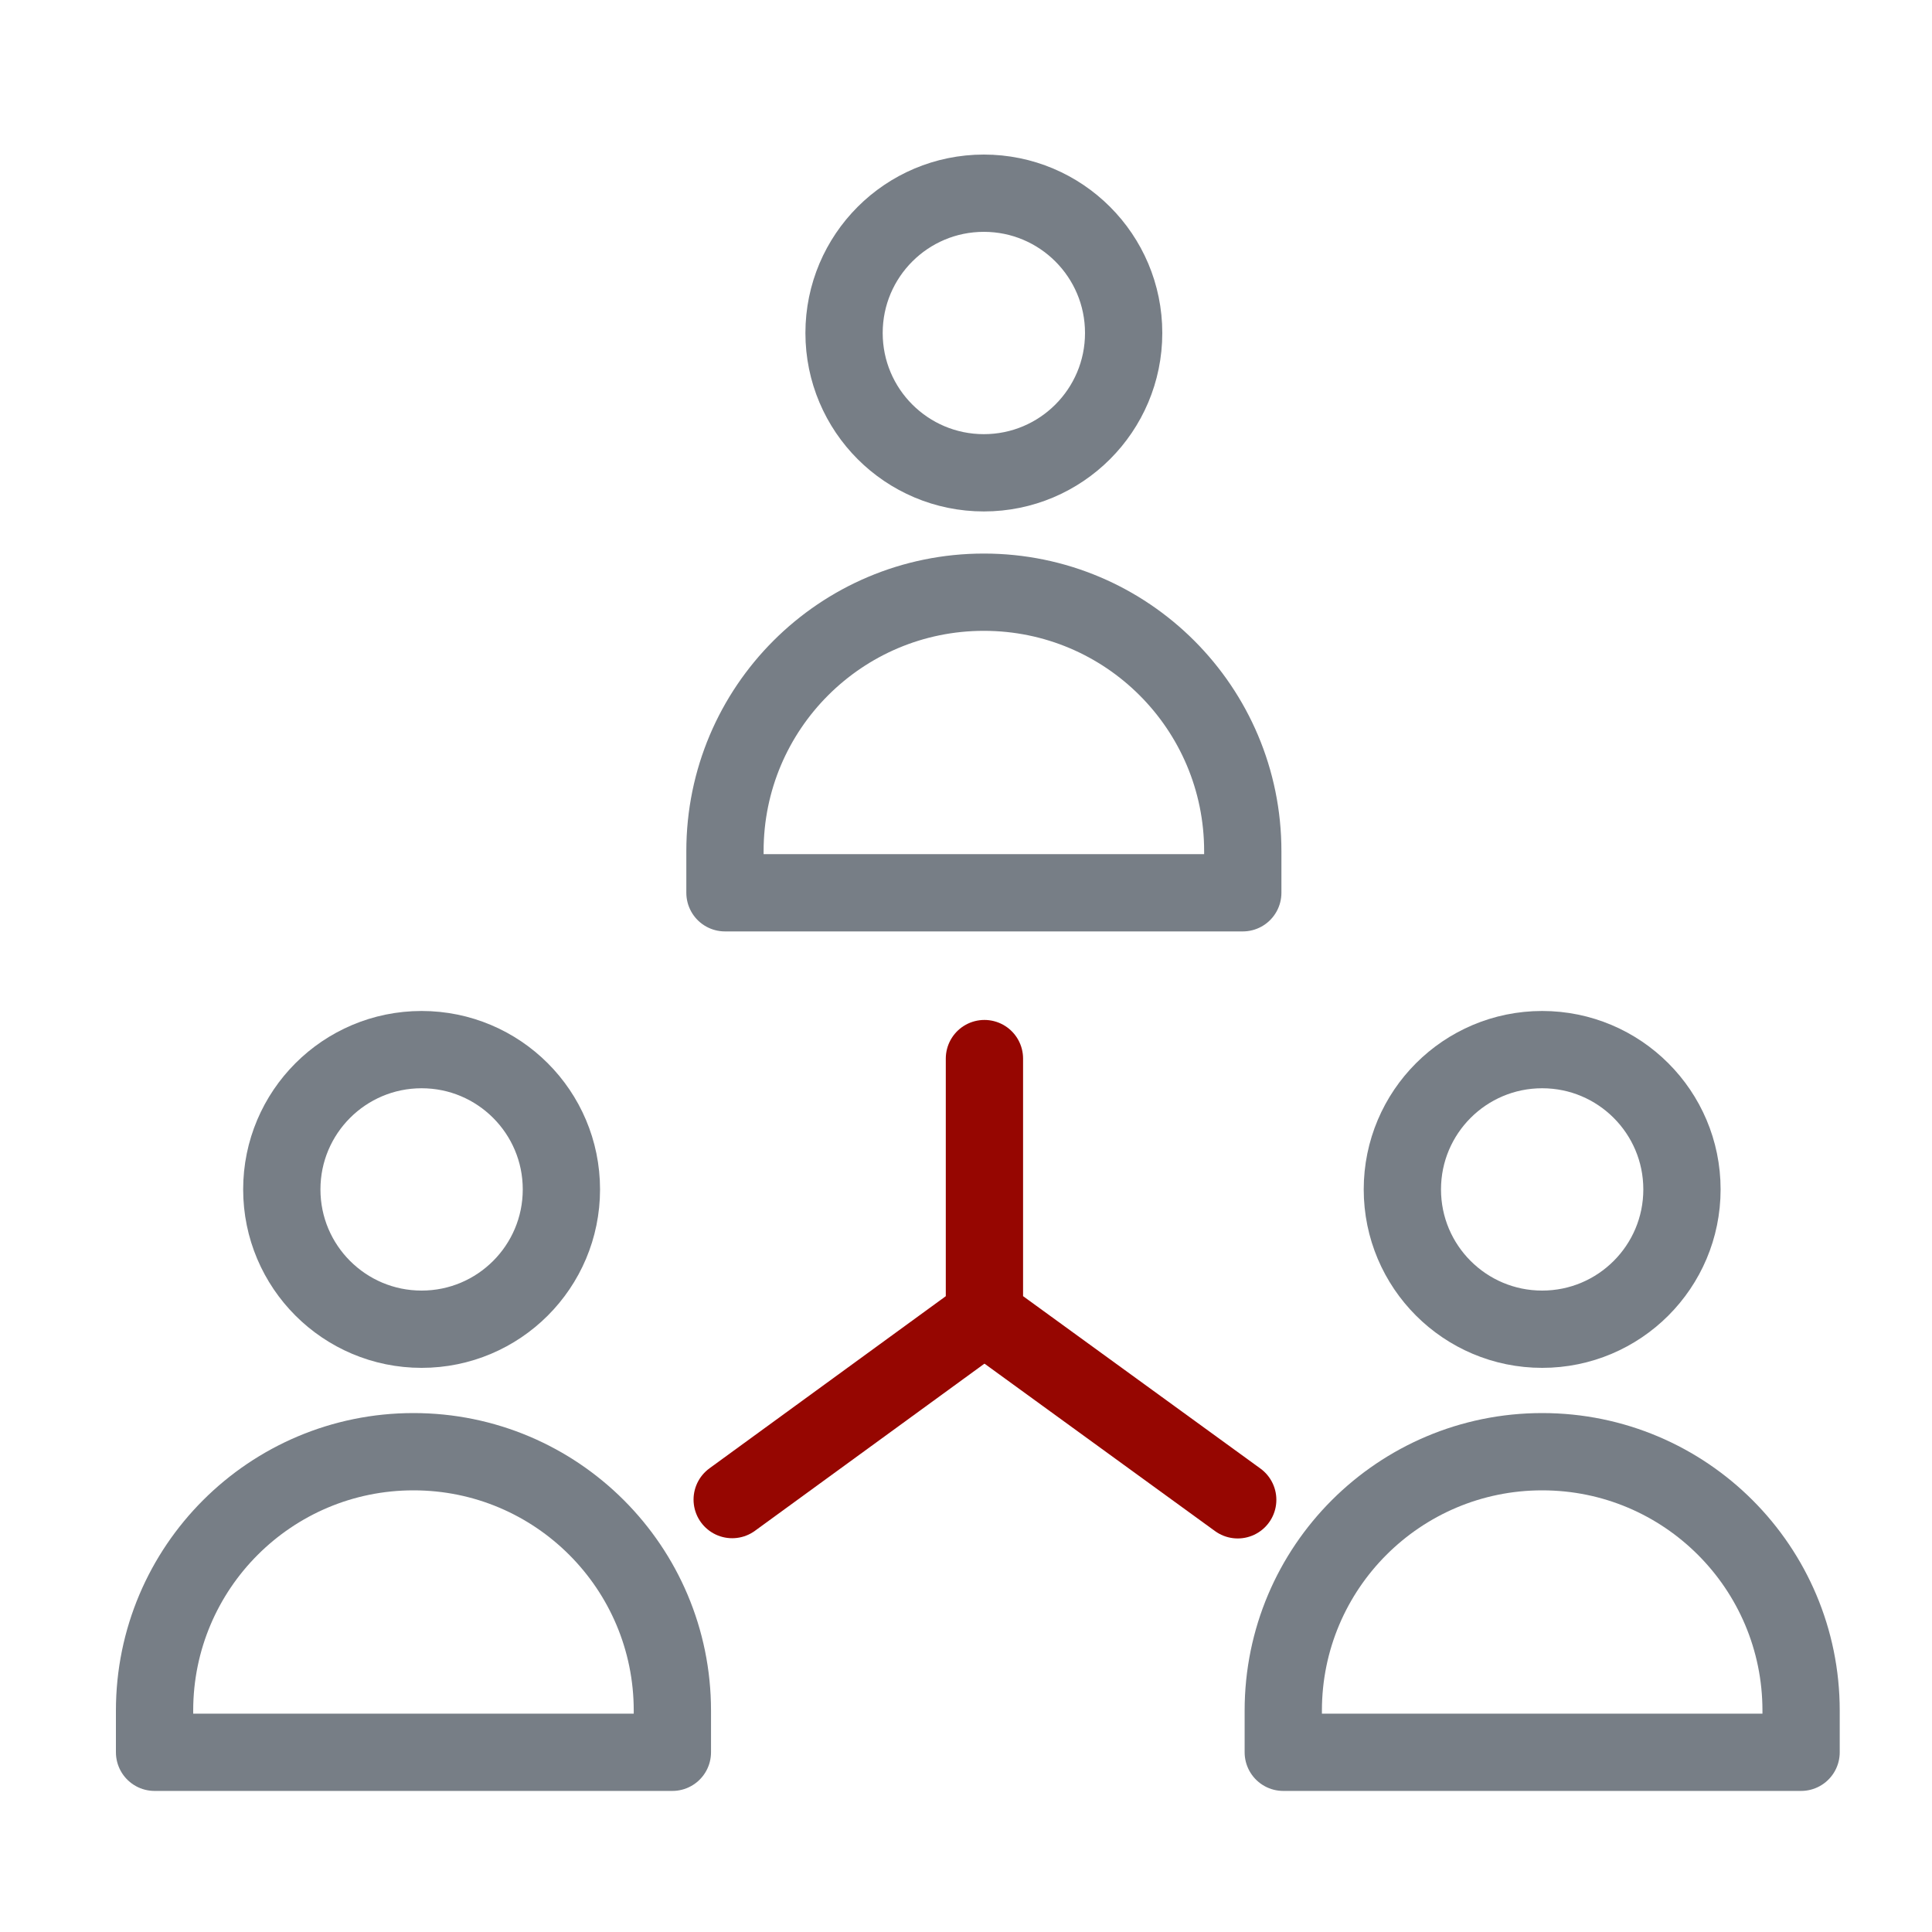 <svg width="50" height="50" viewBox="0 0 50 50" fill="none" xmlns="http://www.w3.org/2000/svg">
<path d="M25.462 12.236C27.46 12.236 29.08 10.616 29.08 8.618C29.08 6.62 27.46 5 25.462 5C23.464 5 21.844 6.62 21.844 8.618C21.844 10.616 23.464 12.236 25.462 12.236Z" stroke="#777E86" stroke-width="2" stroke-miterlimit="10"/>
<path d="M10.911 34.4C12.909 34.4 14.529 32.78 14.529 30.782C14.529 28.784 12.909 27.164 10.911 27.164C8.913 27.164 7.293 28.784 7.293 30.782C7.293 32.78 8.913 34.4 10.911 34.4Z" stroke="#777E86" stroke-width="2" stroke-miterlimit="10"/>
<path d="M39.911 34.4C41.909 34.4 43.529 32.78 43.529 30.782C43.529 28.784 41.909 27.164 39.911 27.164C37.913 27.164 36.293 28.784 36.293 30.782C36.293 32.78 37.913 34.4 39.911 34.4Z" stroke="#777E86" stroke-width="2" stroke-miterlimit="10"/>
<path d="M18.949 38.809L25.476 34.055" stroke="#960601" stroke-width="2" stroke-miterlimit="10" stroke-linecap="round"/>
<path d="M32.032 38.815L25.477 34.054V27.396" stroke="#960601" stroke-width="2" stroke-miterlimit="10" stroke-linecap="round"/>
<path d="M17.401 45.349V44.271C17.401 40.573 14.406 37.57 10.701 37.57C7.003 37.57 4 40.566 4 44.271V45.349H17.394H17.401Z" stroke="#777E86" stroke-width="2" stroke-linecap="round" stroke-linejoin="round"/>
<path d="M46.612 45.349V44.271C46.612 40.573 43.617 37.57 39.912 37.57C36.214 37.57 33.211 40.566 33.211 44.271V45.349H46.605H46.612Z" stroke="#777E86" stroke-width="2" stroke-linecap="round" stroke-linejoin="round"/>
<path d="M32.163 23.105V22.027C32.163 18.329 29.167 15.326 25.462 15.326C21.765 15.326 18.762 18.322 18.762 22.027V23.105H32.156H32.163Z" stroke="#777E86" stroke-width="2" stroke-linecap="round" stroke-linejoin="round"/>
</svg>
